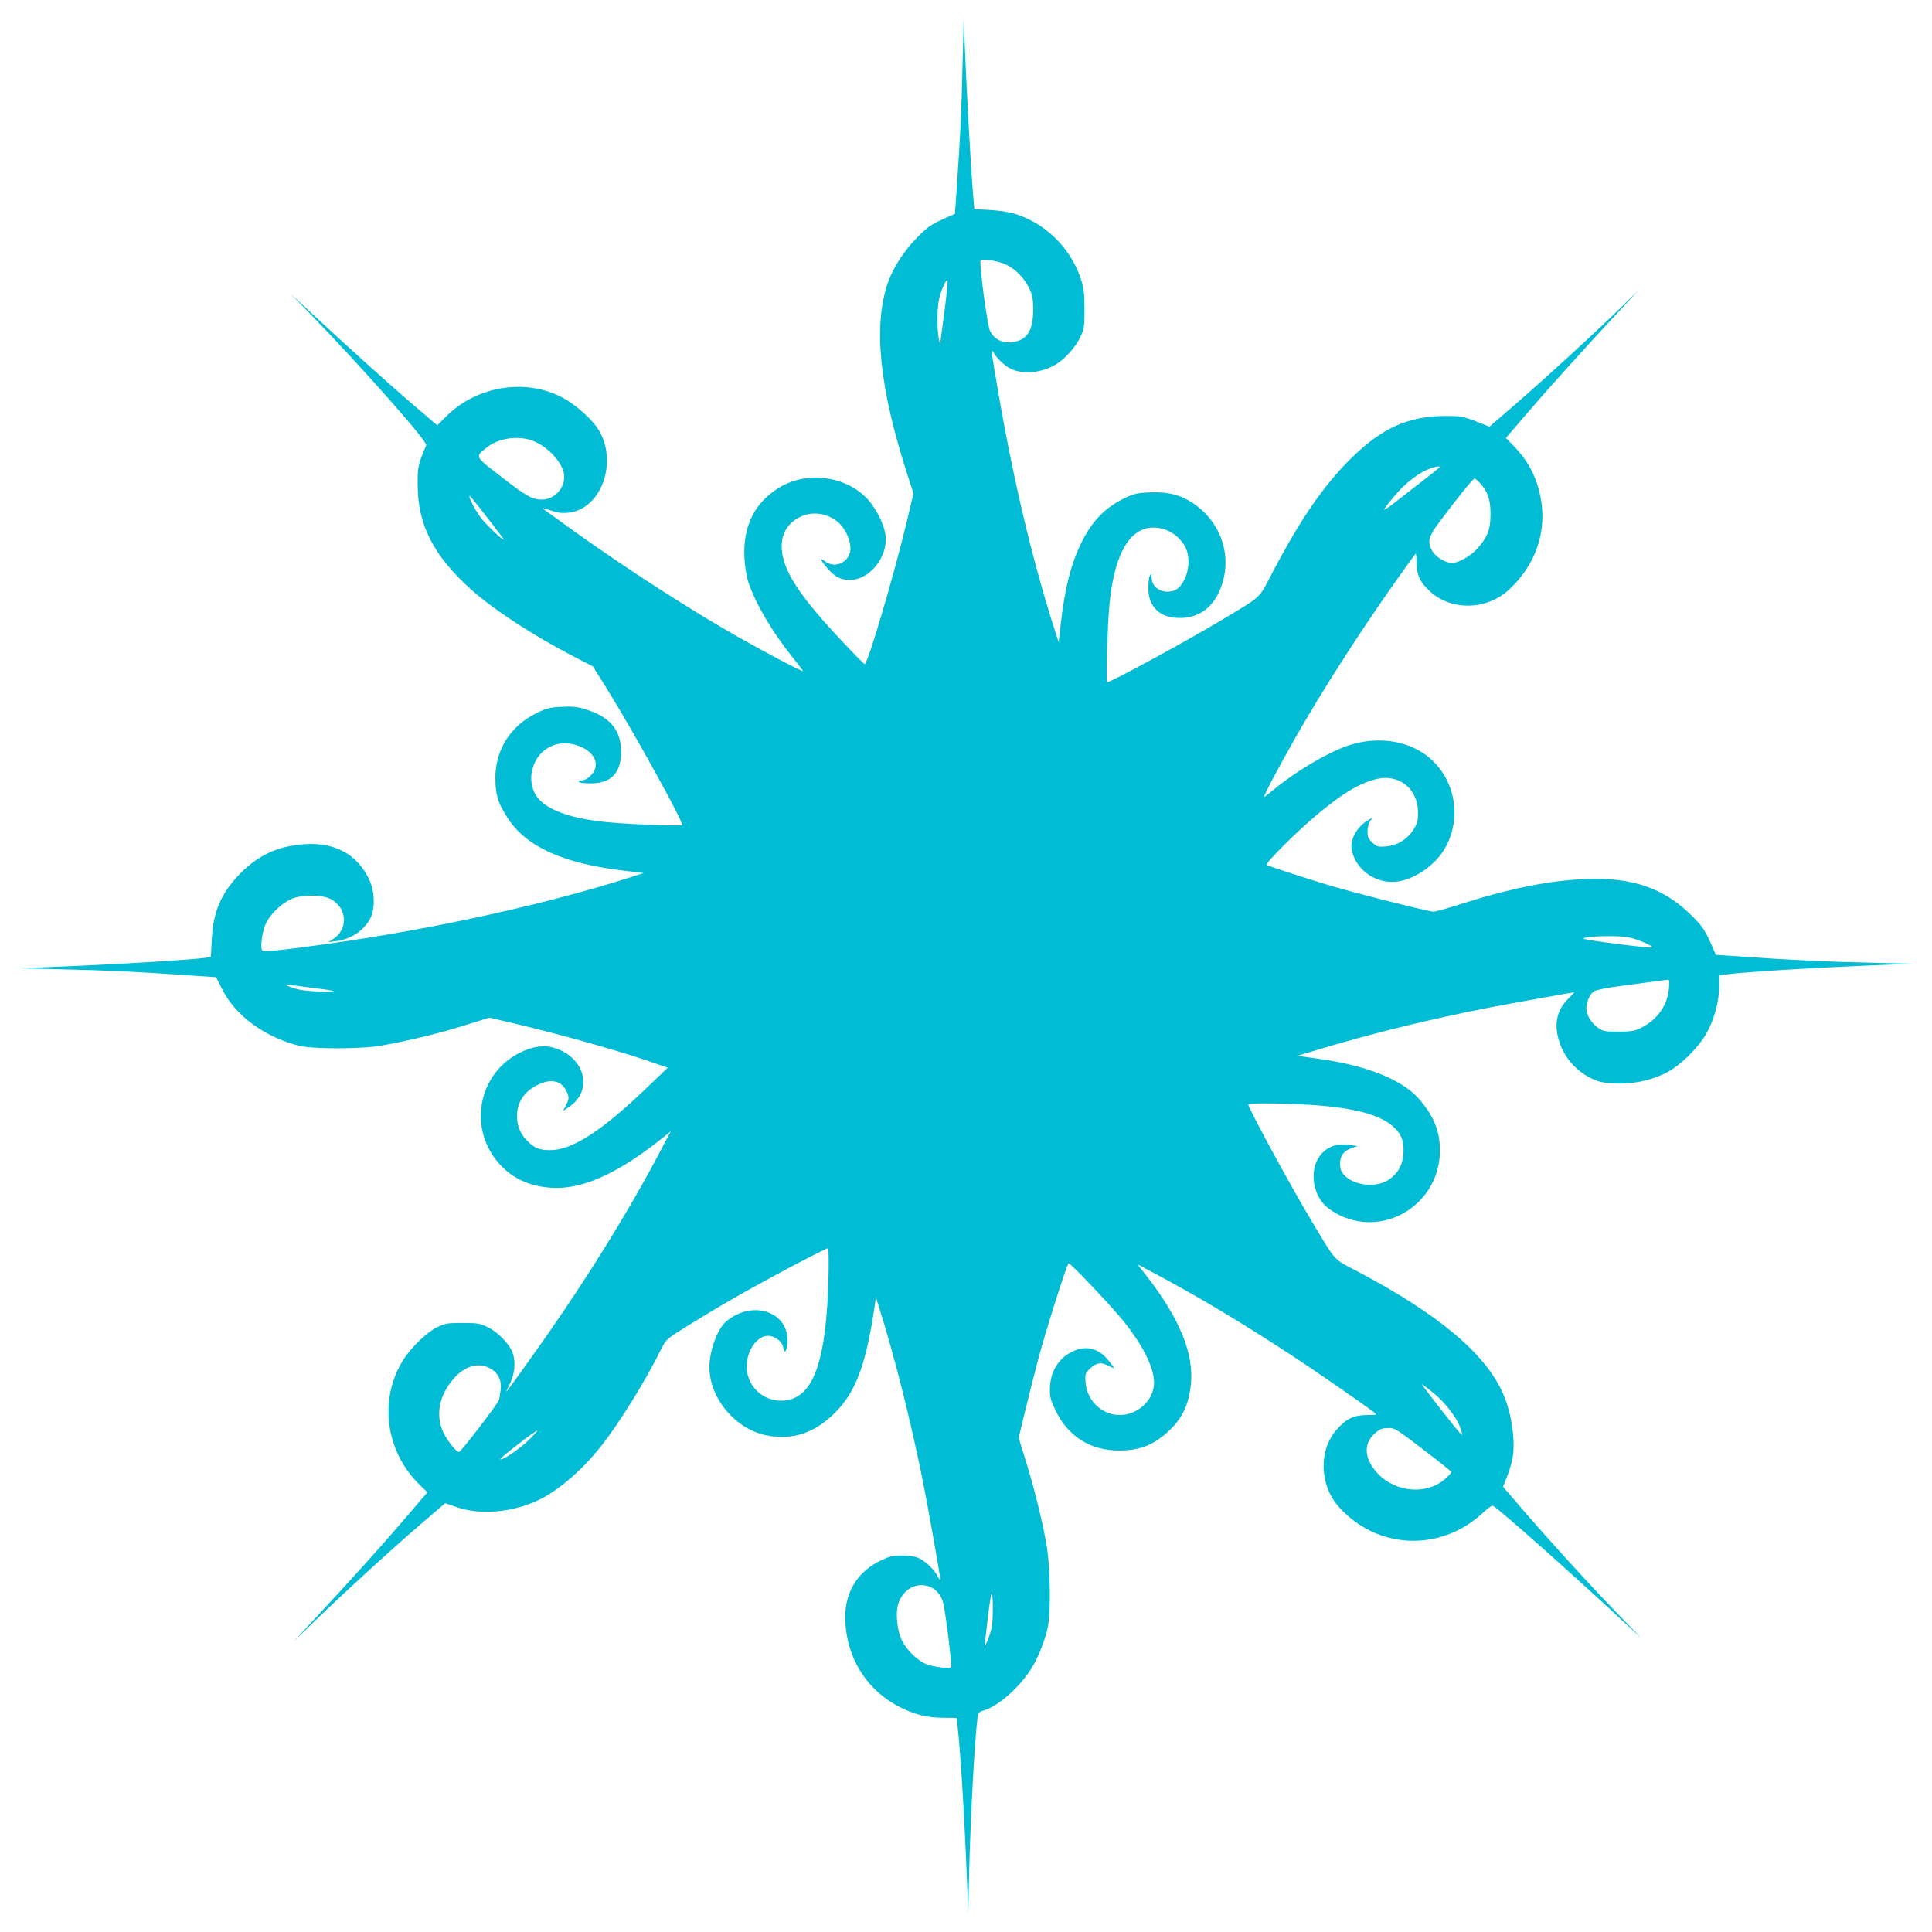 <?xml version="1.0" standalone="no"?>
<!DOCTYPE svg PUBLIC "-//W3C//DTD SVG 20010904//EN"
 "http://www.w3.org/TR/2001/REC-SVG-20010904/DTD/svg10.dtd">
<svg version="1.0" xmlns="http://www.w3.org/2000/svg"
 width="1280pt" height="1280pt" viewBox="0 0 1280 1280"
 preserveAspectRatio="xMidYMid meet">
<g transform="translate(0,1280) scale(0.1,-0.1)"
fill="#00bcd4" stroke="none">
<path d="M6377 12365 c-7 -309 -15 -474 -38 -805 l-12 -176 -86 -39 c-72 -32
-99 -52 -166 -120 -87 -88 -159 -200 -194 -302 -96 -285 -55 -691 130 -1265
l41 -127 -42 -178 c-87 -364 -261 -953 -281 -953 -4 0 -66 62 -137 138 -301
318 -413 491 -413 642 -1 97 53 172 148 206 86 30 191 1 250 -71 44 -53 68
-134 53 -180 -23 -71 -107 -99 -164 -54 -39 31 -31 8 15 -45 51 -58 87 -77
147 -78 131 -3 256 151 239 294 -7 60 -44 143 -93 209 -134 182 -421 230 -619
104 -159 -101 -233 -253 -223 -460 4 -66 13 -122 27 -165 49 -144 161 -333
297 -501 35 -44 64 -82 64 -85 0 -8 -252 125 -430 226 -323 184 -722 441
-1070 689 -118 85 -219 157 -224 162 -6 5 17 -1 50 -12 44 -16 74 -20 117 -16
223 20 338 346 196 560 -37 56 -130 141 -203 186 -249 151 -593 103 -805 -113
l-54 -54 -157 134 c-150 128 -463 410 -705 636 l-110 102 131 -134 c347 -359
778 -846 768 -870 -53 -124 -58 -145 -57 -255 0 -272 103 -475 357 -703 149
-133 411 -304 678 -442 l126 -65 91 -145 c177 -285 501 -871 501 -906 0 -8
-320 3 -475 17 -215 18 -371 64 -454 134 -115 97 -87 295 52 367 125 66 321
-20 303 -132 -6 -42 -55 -90 -92 -90 -14 0 -23 -4 -19 -10 3 -6 39 -10 78 -10
136 0 202 69 202 210 -1 148 -77 235 -250 285 -44 13 -81 16 -148 12 -76 -4
-98 -10 -165 -43 -183 -90 -283 -264 -269 -469 6 -89 20 -128 78 -221 121
-191 362 -302 761 -351 l143 -17 -90 -29 c-623 -198 -1427 -369 -2195 -466
-178 -23 -237 -27 -243 -18 -14 20 -1 120 23 175 26 61 101 134 168 165 71 32
211 31 268 -2 105 -60 111 -198 12 -262 l-33 -21 48 6 c100 12 187 69 230 151
34 63 30 182 -8 260 -92 191 -272 267 -522 220 -124 -23 -232 -82 -328 -179
-129 -130 -183 -255 -192 -443 l-6 -113 -31 -5 c-88 -14 -624 -46 -1041 -62
l-200 -8 285 -7 c287 -6 515 -17 843 -40 l179 -12 40 -80 c88 -175 279 -315
507 -374 92 -23 417 -23 551 1 207 38 401 86 604 151 l108 34 184 -43 c334
-80 727 -192 938 -268 l60 -21 -135 -129 c-300 -289 -498 -417 -643 -417 -68
0 -102 12 -144 53 -53 50 -76 103 -77 172 0 101 59 180 167 220 81 30 142 3
169 -73 9 -27 8 -38 -10 -72 l-21 -40 39 26 c161 106 111 323 -91 390 -71 23
-144 14 -233 -30 -281 -140 -347 -509 -132 -742 94 -102 221 -154 377 -154
196 0 427 111 711 340 l43 35 -71 -135 c-222 -422 -520 -898 -852 -1362 -89
-126 -164 -228 -166 -228 -2 0 8 23 22 50 31 61 40 134 23 196 -18 62 -95 145
-168 181 -52 25 -67 28 -167 28 -102 0 -115 -2 -170 -29 -71 -35 -177 -139
-228 -223 -158 -260 -112 -599 112 -819 l53 -51 -158 -184 c-144 -169 -365
-414 -626 -694 l-102 -110 130 126 c181 176 498 467 701 642 l172 148 83 -28
c144 -49 340 -35 508 36 137 57 305 197 441 368 119 149 300 442 399 644 33
66 33 66 179 157 190 118 336 203 551 319 176 96 365 193 375 193 9 0 6 -230
-5 -392 -30 -433 -122 -618 -307 -618 -108 0 -201 77 -222 183 -23 114 51 247
138 247 41 0 91 -36 98 -70 9 -48 21 -44 28 9 29 212 -221 309 -404 156 -58
-49 -111 -195 -111 -303 1 -209 175 -414 385 -453 168 -31 312 17 446 150 140
139 208 324 265 716 l7 50 19 -60 c102 -321 213 -762 292 -1157 35 -174 116
-634 116 -653 -1 -5 -8 4 -17 20 -23 45 -73 94 -118 118 -30 15 -59 20 -115
21 -64 0 -85 -4 -141 -31 -154 -72 -240 -207 -239 -378 2 -281 161 -517 419
-621 78 -32 148 -45 243 -45 l77 -1 5 -52 c21 -186 47 -628 63 -1036 l8 -205
6 280 c9 357 36 864 55 1011 4 37 8 42 43 52 94 29 229 147 310 271 45 70 92
185 112 276 23 102 18 414 -10 565 -30 162 -80 365 -137 548 l-45 146 42 175
c23 97 64 257 90 356 55 203 189 625 199 625 15 0 293 -293 370 -391 137 -173
209 -329 194 -426 -15 -104 -115 -187 -224 -188 -119 0 -219 95 -228 215 -4
55 -2 61 26 89 42 42 77 49 124 23 21 -11 38 -18 38 -15 0 3 -17 26 -37 51
-67 82 -150 101 -241 56 -91 -45 -145 -135 -146 -244 -1 -55 4 -76 36 -142 83
-174 231 -268 421 -268 138 0 228 35 327 126 91 85 133 170 149 304 25 202
-71 441 -287 719 l-66 85 118 -63 c287 -153 571 -323 901 -539 158 -103 471
-320 551 -381 19 -15 16 -16 -50 -16 -87 -1 -134 -23 -198 -94 -123 -136 -117
-369 11 -513 256 -288 683 -303 964 -33 29 27 53 43 60 38 50 -30 517 -445
872 -775 l110 -102 -126 130 c-177 181 -467 498 -643 702 l-148 172 25 63 c14
34 30 89 37 122 23 109 -5 302 -61 430 -117 267 -430 530 -972 815 -156 82
-132 55 -297 330 -138 230 -420 749 -420 773 0 12 312 7 480 -8 260 -23 411
-69 492 -150 47 -47 61 -90 56 -170 -5 -75 -37 -131 -99 -172 -110 -72 -310
-17 -320 88 -6 66 18 103 83 125 l33 11 -56 8 c-77 10 -135 -8 -180 -55 -83
-87 -73 -255 22 -349 19 -18 62 -47 96 -63 309 -147 663 83 663 431 0 124 -39
222 -132 333 -111 133 -352 230 -677 274 l-135 19 60 18 c449 138 911 249
1400 337 347 62 374 67 374 65 0 -1 -20 -22 -44 -46 -60 -60 -84 -137 -69
-225 22 -127 102 -235 219 -295 54 -27 77 -32 157 -37 120 -6 236 17 337 66
101 49 230 177 283 279 48 92 77 206 77 299 l0 73 43 5 c135 18 629 47 1037
63 l205 8 -285 7 c-287 6 -515 17 -844 40 l-178 12 -18 41 c-50 117 -68 145
-139 216 -186 185 -395 258 -706 245 -239 -9 -506 -63 -831 -167 -83 -27 -163
-49 -177 -49 -32 0 -530 126 -692 175 -152 46 -396 125 -413 134 -15 8 205
228 345 343 160 133 261 193 372 224 153 43 285 -57 286 -217 0 -56 -4 -73
-30 -115 -41 -65 -108 -106 -184 -112 -52 -4 -59 -2 -89 26 -27 25 -32 37 -32
74 0 24 7 54 17 67 l16 24 -32 -19 c-72 -42 -120 -131 -105 -197 26 -122 141
-211 271 -210 125 1 285 107 352 233 128 239 33 538 -206 652 -132 63 -293 69
-445 17 -136 -47 -344 -170 -486 -288 -34 -28 -64 -51 -67 -51 -8 0 97 199
206 390 174 307 436 715 663 1035 70 99 131 183 135 187 3 4 6 -23 6 -60 1
-82 23 -130 89 -190 141 -130 375 -125 522 10 179 165 256 390 210 617 -28
136 -81 236 -179 338 l-50 51 149 174 c139 162 387 437 626 693 l102 110 -134
-131 c-192 -185 -468 -438 -674 -617 l-178 -154 -91 36 c-84 32 -101 35 -197
35 -250 0 -426 -79 -636 -288 -177 -177 -324 -390 -509 -740 -99 -190 -67
-159 -345 -326 -235 -141 -730 -410 -755 -410 -9 0 2 368 15 511 29 305 113
477 247 509 98 22 206 -30 256 -124 29 -56 28 -144 -3 -209 -30 -64 -62 -87
-117 -87 -57 0 -103 41 -103 92 -1 29 -2 31 -12 14 -6 -10 -10 -47 -10 -82 0
-126 78 -200 212 -198 123 1 215 68 265 192 85 210 8 446 -187 572 -82 53
-164 73 -280 68 -78 -3 -104 -9 -158 -34 -137 -65 -224 -153 -295 -299 -70
-142 -111 -304 -138 -545 l-13 -115 -37 115 c-143 453 -266 973 -367 1562 -43
251 -46 275 -28 243 19 -36 72 -86 110 -106 83 -42 204 -32 304 27 59 35 131
115 162 182 25 53 27 66 27 187 -1 115 -4 139 -28 208 -70 202 -238 363 -442
423 -33 10 -105 20 -160 23 l-100 6 -12 145 c-12 159 -40 651 -51 935 l-7 180
-8 -310z m291 -1319 c64 -32 118 -89 151 -156 22 -47 26 -68 26 -145 0 -142
-44 -204 -149 -213 -62 -5 -112 24 -138 78 -17 38 -72 446 -61 463 10 16 119
-1 171 -27z m-412 -320 c-15 -108 -27 -199 -27 -203 -1 -5 -5 12 -10 37 -11
65 -11 188 1 251 12 62 53 153 58 128 2 -9 -8 -105 -22 -213z m-2738 -842 c98
-32 202 -137 218 -220 16 -87 -57 -174 -146 -174 -65 1 -101 21 -274 155 -173
134 -169 127 -93 189 76 61 197 81 295 50z m6017 -183 c-12 -11 -127 -101
-269 -211 -119 -92 -122 -90 -33 17 79 96 175 169 257 194 36 11 56 11 45 0z
m267 -98 c55 -59 73 -111 73 -208 0 -103 -18 -151 -86 -228 -42 -49 -127 -97
-169 -97 -43 0 -111 42 -131 80 -34 64 -27 93 53 199 112 150 218 281 227 281
4 0 19 -12 33 -27z m-6546 -268 c39 -49 74 -97 79 -105 19 -32 -116 94 -148
138 -38 51 -77 125 -77 142 0 12 15 -6 146 -175z m7535 -2745 c55 -11 164 -58
155 -67 -8 -8 -456 50 -456 58 0 17 224 23 301 9z m266 -340 c-10 -110 -74
-202 -179 -257 -47 -24 -64 -27 -153 -28 -90 0 -104 2 -137 25 -44 30 -78 86
-78 129 0 44 24 97 52 114 13 9 93 24 183 36 88 12 189 25 225 30 36 5 71 9
79 10 11 1 13 -12 8 -59z m-8977 4 c68 -8 127 -17 129 -20 11 -11 -182 -2
-233 11 -72 19 -107 38 -56 30 19 -3 91 -12 160 -21z m1176 -2525 c46 -28 68
-76 61 -135 -3 -27 -8 -57 -10 -67 -4 -22 -254 -347 -266 -347 -21 0 -90 92
-111 146 -42 111 -18 226 68 331 77 95 175 123 258 72z m6253 -168 c68 -58
139 -149 163 -213 10 -28 17 -52 15 -55 -4 -4 -72 80 -197 242 -79 102 -79
103 -55 85 11 -8 44 -35 74 -59z m-83 -362 c101 -77 186 -145 189 -149 3 -5
-15 -26 -39 -47 -135 -119 -364 -86 -476 68 -61 85 -60 166 2 226 39 36 51 41
101 42 35 1 58 -13 223 -140z m-5932 52 c-64 -60 -169 -129 -180 -119 -6 6
240 196 246 190 3 -2 -27 -34 -66 -71z m2670 -965 c40 -17 73 -57 85 -105 14
-51 59 -414 53 -425 -8 -15 -129 1 -175 23 -60 29 -124 95 -154 158 -29 63
-40 170 -24 230 28 103 125 157 215 119z m406 -270 c-6 -28 -20 -69 -30 -91
-18 -37 -19 -38 -15 -10 2 17 11 93 20 170 9 77 20 147 23 155 12 26 13 -170
2 -224z"/>
</g>
</svg>
